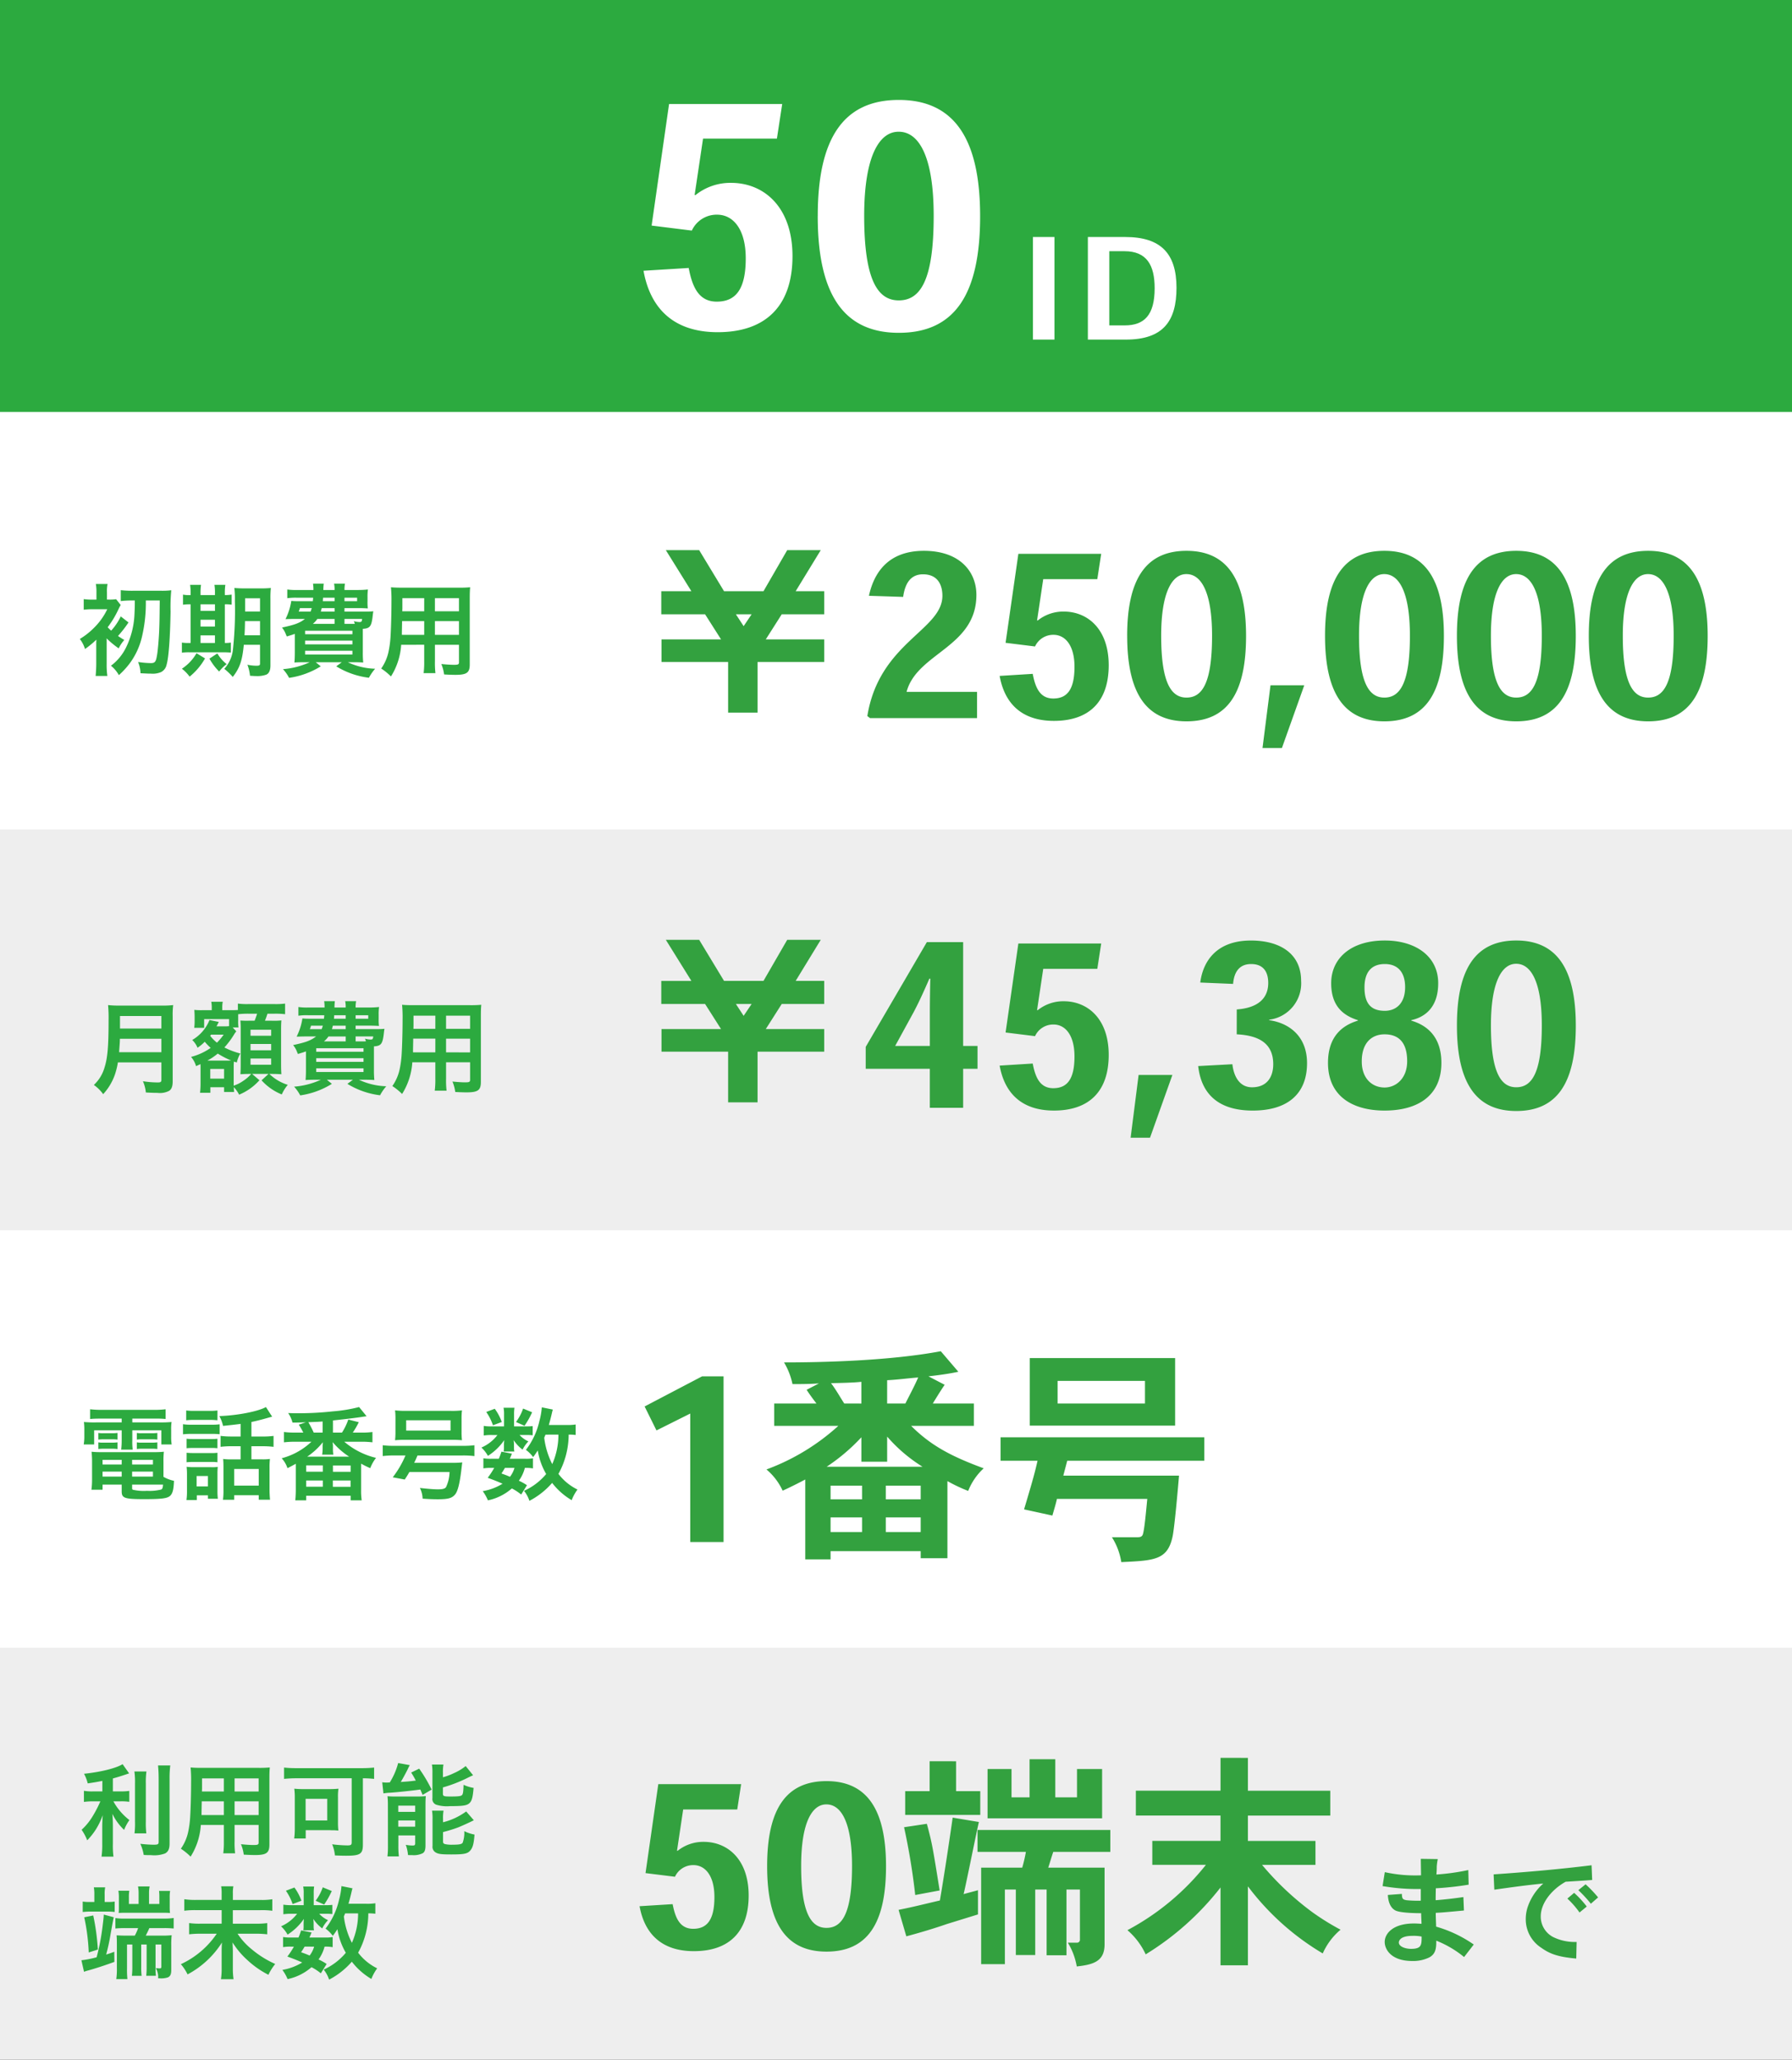 <svg xmlns="http://www.w3.org/2000/svg" width="322" height="370" viewBox="0 0 322 370">
  <rect x="0" y="0" width="322" height="370" fill="#333333" stroke="none"/>
  <g id="グループ_12652" data-name="グループ 12652" transform="translate(-649 -13804)">
    <g id="グループ_12649" data-name="グループ 12649" transform="translate(-185 -49)">
      <rect id="長方形_9251" data-name="長方形 9251" width="322" height="76" transform="translate(834 13853)" fill="#2caa3f"/>
      <rect id="長方形_9252" data-name="長方形 9252" width="322" height="75" transform="translate(834 14001)" fill="#eee"/>
      <rect id="長方形_9253" data-name="長方形 9253" width="322" height="75" transform="translate(834 13927)" fill="#fff"/>
      <rect id="長方形_9254" data-name="長方形 9254" width="322" height="75" transform="translate(834 14148)" fill="#eee"/>
      <rect id="長方形_9255" data-name="長方形 9255" width="322" height="75" transform="translate(834 14074)" fill="#fff"/>
      <path id="パス_10707" data-name="パス 10707" d="M10.224-12.132c0,1.368-.018,1.548-.054,2.286a14.993,14.993,0,0,1-1.548,6.21A9.064,9.064,0,0,1,5.94-.414,5.934,5.934,0,0,1,7.362,1.278,14.72,14.72,0,0,0,9.288-.81a12.885,12.885,0,0,0,2.178-4.626,26.3,26.3,0,0,0,.738-6.7h2.5c-.036,3.2-.036,3.78-.108,5.6-.072,1.458-.234,3.438-.378,4.212-.2,1.224-.378,1.44-1.134,1.44a17.3,17.3,0,0,1-2.268-.2A5.893,5.893,0,0,1,11.25.936c1.134.054,1.368.072,1.89.072A3.74,3.74,0,0,0,14.958.72a1.908,1.908,0,0,0,.972-1.3c.378-1.278.63-4.644.72-9.54a31.011,31.011,0,0,1,.126-3.852,12.628,12.628,0,0,1-1.728.09h-5.2A17.585,17.585,0,0,1,7.7-13.986v1.962a16.98,16.98,0,0,1,2.142-.108Zm-5.076,6.8a16.8,16.8,0,0,0,2.178,1.8A6.5,6.5,0,0,1,8.334-5.04c-.576-.342-.774-.468-1.134-.72A19.525,19.525,0,0,0,9.09-8.19L7.7-9.27A10.657,10.657,0,0,1,5.976-6.714a7.049,7.049,0,0,1-.63-.612,16.958,16.958,0,0,0,1.944-3.24,8.018,8.018,0,0,1,.4-.756l-.828-1.044a7.587,7.587,0,0,1-1.278.072H5.22v-1.314A6.285,6.285,0,0,1,5.328-15.1H3.222a8.068,8.068,0,0,1,.108,1.494v1.314H2.718a10.16,10.16,0,0,1-1.674-.09v1.908a12.871,12.871,0,0,1,1.638-.09H5.274a11.728,11.728,0,0,1-2.3,3.258A13.158,13.158,0,0,1,.342-5.22a5.741,5.741,0,0,1,.936,1.8A16.308,16.308,0,0,0,3.312-5.094a3.21,3.21,0,0,1-.018.468V-.792c0,.828-.054,1.62-.108,2.214H5.292A13.756,13.756,0,0,1,5.166-.792V-5.058ZM32.724-4.176V-.81c0,.324-.126.4-.684.4a8.312,8.312,0,0,1-1.584-.18,7.728,7.728,0,0,1,.468,1.98c.882.054.918.054,1.134.054a4.792,4.792,0,0,0,1.782-.252c.5-.216.756-.774.756-1.656V-12.4a17.06,17.06,0,0,1,.072-1.98,17.345,17.345,0,0,1-1.944.072h-2.61a19.562,19.562,0,0,1-2-.072,18.438,18.438,0,0,1,.09,2.34,64.575,64.575,0,0,1-.36,8.838A6.1,6.1,0,0,1,26.3.144,11.668,11.668,0,0,1,27.828,1.6c1.26-1.62,1.71-2.934,1.98-5.778Zm0-4.248v2.538h-2.79c.054-.81.072-1.476.09-2.538Zm0-1.728H30.042v-2.376h2.682ZM20.25-13.1a5.836,5.836,0,0,1-1.368-.09v1.818a7.73,7.73,0,0,1,1.368-.072V-4.5h-.234a8.051,8.051,0,0,1-1.332-.072v1.818a8.249,8.249,0,0,1,1.386-.072h5.9a14.655,14.655,0,0,1,1.512.054v-1.8a7.011,7.011,0,0,1-1.08.072v-6.948a6.5,6.5,0,0,1,1.224.072v-1.818a8.1,8.1,0,0,1-1.224.09v-.306a8.918,8.918,0,0,1,.09-1.53H24.534a8.543,8.543,0,0,1,.09,1.53v.306H22.032v-.306a9.177,9.177,0,0,1,.09-1.53H20.16a9.177,9.177,0,0,1,.09,1.53Zm1.782,8.6V-5.868h2.592V-4.5Zm0-2.952V-8.676h2.592v1.224Zm0-2.808v-1.188h2.592v1.188Zm-.72,7.6A8.264,8.264,0,0,1,18.684.126,6.733,6.733,0,0,1,20.07,1.548a11.444,11.444,0,0,0,2.772-3.276Zm2.322.972A10.194,10.194,0,0,0,25.38.63,6.775,6.775,0,0,1,26.73-.7a6.8,6.8,0,0,1-1.674-1.926ZM47.9-10.134v-.63h2.43c.648,0,1.188.018,1.764.054a8.4,8.4,0,0,1-.054-1.278v-.72a9.232,9.232,0,0,1,.072-1.4,16.4,16.4,0,0,1-1.764.09H47.9a5.26,5.26,0,0,1,.09-1.134H46.026a4.966,4.966,0,0,1,.09,1.134H44.1a9.305,9.305,0,0,1,.072-1.134H42.246a6.922,6.922,0,0,1,.072,1.134h-2.97a10.632,10.632,0,0,1-1.728-.09v1.566a10.231,10.231,0,0,1,1.728-.09h2.916c0,.2-.018.2-.054.63H39.852c-.72,0-1.152-.018-1.512-.054A11.03,11.03,0,0,1,37.3-8.784c.5-.018,1.116-.036,1.494-.036h2c-.954.738-1.836,1.062-4.122,1.548a4.355,4.355,0,0,1,.72,1.278l.144.324c.7-.216.954-.288,1.44-.468V-2.79c0,.774-.036,1.476-.072,1.8.414-.036,1.134-.054,1.908-.054h.846A14.021,14.021,0,0,1,36.846.2a7.281,7.281,0,0,1,1.1,1.566,14.718,14.718,0,0,0,5.688-2.07l-.9-.738h4.68l-.99.738A14.519,14.519,0,0,0,52.29,1.746,8.81,8.81,0,0,1,53.406.126a12.23,12.23,0,0,1-4.914-1.17h.864c.738,0,1.53.018,1.908.054A18.082,18.082,0,0,1,51.192-2.9v-4.14c1.224-.072,1.512-.414,1.728-1.926.108-.918.108-.918.162-1.224-.414.036-.738.054-1.53.054Zm1.53,2.2H47.9V-8.82h3.168c-.054.486-.126.558-.486.558a4.106,4.106,0,0,1-1.008-.162,2.02,2.02,0,0,1,.18.486Zm-3.312,0H42.21a4.054,4.054,0,0,0,.81-.882h3.1Zm-4.1-2.826c-.09.27-.126.378-.216.63H39.672a4.172,4.172,0,0,0,.216-.63Zm4.1,0v.63H43.65c.072-.27.09-.36.162-.63Zm0-1.872v.63H44.01c.018-.288.036-.378.036-.63Zm1.782,0h2.268v.63H47.9ZM40.824-6.7h8.5v.63h-8.5Zm0,1.782h8.5v.666h-8.5Zm0,1.818h8.5v.666h-8.5Zm21.4-1.08v2.97A14.828,14.828,0,0,1,62.118.918h2.124a15.805,15.805,0,0,1-.09-2.142V-4.176h4.32v3.15c0,.378-.162.45-.9.45C67-.576,66.2-.63,65.3-.72a7.28,7.28,0,0,1,.5,1.872c.54.036,1.458.072,2.016.072,2.052,0,2.592-.378,2.592-1.872V-12.474c0-.972.018-1.422.072-2.034a20.017,20.017,0,0,1-2.07.072H58.32c-.972,0-1.44-.018-2.07-.072a24.316,24.316,0,0,1,.09,2.61c0,2.124-.072,4.68-.162,6.192a18.213,18.213,0,0,1-.36,2.754A8.232,8.232,0,0,1,54.5.09,10.829,10.829,0,0,1,56.25,1.512a12.083,12.083,0,0,0,1.836-5.688Zm0-1.782H58.212c0-.36,0-.486.018-1.332,0-.252.018-.612.018-1.134h3.978Zm1.926,0V-8.424h4.32v2.466Zm-1.926-4.23H58.284l.018-.5v-1.854h3.924Zm1.926,0v-2.358h4.32v2.358Z" transform="translate(848 13973)" fill="#2caa3f"/>
      <path id="パス_10708" data-name="パス 10708" d="M13-4.158v3.114c0,.4-.126.486-.666.486A18.2,18.2,0,0,1,9.684-.774a6.512,6.512,0,0,1,.522,2.016c.918.054,1.512.072,2.088.072a3.568,3.568,0,0,0,2.088-.36c.45-.288.648-.81.648-1.71V-12.42a13.577,13.577,0,0,1,.09-2.034,16.224,16.224,0,0,1-2.088.09H5.526a18.161,18.161,0,0,1-2.106-.09,25.367,25.367,0,0,1,.09,2.718c0,4.68-.18,6.786-.72,8.46A6.815,6.815,0,0,1,.864-.108,6.963,6.963,0,0,1,2.538,1.548,10.093,10.093,0,0,0,4.662-2.016a13.341,13.341,0,0,0,.522-2.142ZM5.4-5.994c.108-1.458.144-1.854.144-2.412H13v2.412Zm.162-4.248v-2.25H13v2.25Zm19.6-.432a5.713,5.713,0,0,1-.828.036H22.9c.162-.288.162-.288.27-.5l.144-.288-1.674-.342a7.249,7.249,0,0,1-3.1,3.582,3.958,3.958,0,0,1,.954,1.4,8.582,8.582,0,0,0,1.3-1.08,9.672,9.672,0,0,0,1.062,1.1,10.794,10.794,0,0,1-3.528,1.62,4.292,4.292,0,0,1,.9,1.656c.378-.162.486-.216.792-.36.018.27.018.414.018.666V-.378a14.415,14.415,0,0,1-.09,1.674H21.8V.306h2.466v.846h1.8c-.018-.234-.036-.5-.054-.864a5.689,5.689,0,0,1,.954,1.35A9.955,9.955,0,0,0,30.618-.954L29.3-2.088h2.952L31-.936A9.915,9.915,0,0,0,34.632,1.6a7.149,7.149,0,0,1,1.08-1.728A8.234,8.234,0,0,1,32.4-2.088h.612c.432,0,.936.018,1.548.054-.036-.648-.054-1.08-.054-1.854V-10.1c0-.684.018-1.1.054-1.6a12.4,12.4,0,0,1-1.764.054H31.608a13.322,13.322,0,0,0,.45-1.26h1.278a13.939,13.939,0,0,1,1.89.09v-1.908a13.363,13.363,0,0,1-1.89.09h-4.7a12.553,12.553,0,0,1-1.89-.09v1.152c-.27.018-.594.036-1.332.036H23.94v-.36a4.763,4.763,0,0,1,.09-1.152H21.96a5.259,5.259,0,0,1,.09,1.134v.378H20.358a11.562,11.562,0,0,1-1.44-.054c.036.45.054.882.054,1.206v.864a8.6,8.6,0,0,1-.072,1.152h1.782v-1.566h4.482Zm.648.234h1.044a8.172,8.172,0,0,1-.054-1.206v-1.17a15.645,15.645,0,0,1,1.836-.09H30.2c-.126.4-.2.63-.45,1.26H28.71a14.305,14.305,0,0,1-1.512-.036c.054.882.054.882.054,1.692v6.3c0,.414-.018,1.224-.054,1.656q.945-.054,1.4-.054h.54a6.637,6.637,0,0,1-1.4,1.224,6.369,6.369,0,0,1-1.746.882V-3.06c0-.684,0-.684.036-1.242l.522.162a5.851,5.851,0,0,1,.63-1.62,13.862,13.862,0,0,1-2.862-1.08,15.259,15.259,0,0,0,1.854-2.52c.09-.126.108-.144.216-.288l.072-.09Zm-1.62,1.3A12.03,12.03,0,0,1,22.986-7.7a7.222,7.222,0,0,1-1.224-1.242.785.785,0,0,0,.162-.2ZM21.258-4.482a11.319,11.319,0,0,0,1.872-1.26A16.441,16.441,0,0,0,25.524-4.5c-.216.018-.324.018-.7.018Zm.522,1.494h2.484v1.746H21.78Zm7.236-7.038h3.708v1.08H29.016Zm0,2.556h3.708v1.134H29.016Zm0,2.61h3.708v1.116H29.016ZM47.9-10.134v-.63h2.43c.648,0,1.188.018,1.764.054a8.4,8.4,0,0,1-.054-1.278v-.72a9.232,9.232,0,0,1,.072-1.4,16.4,16.4,0,0,1-1.764.09H47.9a5.26,5.26,0,0,1,.09-1.134H46.026a4.966,4.966,0,0,1,.09,1.134H44.1a9.305,9.305,0,0,1,.072-1.134H42.246a6.922,6.922,0,0,1,.072,1.134h-2.97a10.632,10.632,0,0,1-1.728-.09v1.566a10.231,10.231,0,0,1,1.728-.09h2.916c0,.2-.018.2-.054.63H39.852c-.72,0-1.152-.018-1.512-.054A11.03,11.03,0,0,1,37.3-8.784c.5-.018,1.116-.036,1.494-.036h2c-.954.738-1.836,1.062-4.122,1.548a4.355,4.355,0,0,1,.72,1.278l.144.324c.7-.216.954-.288,1.44-.468V-2.79c0,.774-.036,1.476-.072,1.8.414-.036,1.134-.054,1.908-.054h.846A14.021,14.021,0,0,1,36.846.2a7.281,7.281,0,0,1,1.1,1.566,14.718,14.718,0,0,0,5.688-2.07l-.9-.738h4.68l-.99.738A14.519,14.519,0,0,0,52.29,1.746,8.81,8.81,0,0,1,53.406.126a12.23,12.23,0,0,1-4.914-1.17h.864c.738,0,1.53.018,1.908.054A18.082,18.082,0,0,1,51.192-2.9v-4.14c1.224-.072,1.512-.414,1.728-1.926.108-.918.108-.918.162-1.224-.414.036-.738.054-1.53.054Zm1.53,2.2H47.9V-8.82h3.168c-.054.486-.126.558-.486.558a4.106,4.106,0,0,1-1.008-.162,2.02,2.02,0,0,1,.18.486Zm-3.312,0H42.21a4.054,4.054,0,0,0,.81-.882h3.1Zm-4.1-2.826c-.09.27-.126.378-.216.63H39.672a4.172,4.172,0,0,0,.216-.63Zm4.1,0v.63H43.65c.072-.27.09-.36.162-.63Zm0-1.872v.63H44.01c.018-.288.036-.378.036-.63Zm1.782,0h2.268v.63H47.9ZM40.824-6.7h8.5v.63h-8.5Zm0,1.782h8.5v.666h-8.5Zm0,1.818h8.5v.666h-8.5Zm21.4-1.08v2.97A14.828,14.828,0,0,1,62.118.918h2.124a15.805,15.805,0,0,1-.09-2.142V-4.176h4.32v3.15c0,.378-.162.45-.9.45C67-.576,66.2-.63,65.3-.72a7.28,7.28,0,0,1,.5,1.872c.54.036,1.458.072,2.016.072,2.052,0,2.592-.378,2.592-1.872V-12.474c0-.972.018-1.422.072-2.034a20.017,20.017,0,0,1-2.07.072H58.32c-.972,0-1.44-.018-2.07-.072a24.316,24.316,0,0,1,.09,2.61c0,2.124-.072,4.68-.162,6.192a18.213,18.213,0,0,1-.36,2.754A8.232,8.232,0,0,1,54.5.09,10.829,10.829,0,0,1,56.25,1.512a12.083,12.083,0,0,0,1.836-5.688Zm0-1.782H58.212c0-.36,0-.486.018-1.332,0-.252.018-.612.018-1.134h3.978Zm1.926,0V-8.424h4.32v2.466Zm-1.926-4.23H58.284l.018-.5v-1.854h3.924Zm1.926,0v-2.358h4.32v2.358Z" transform="translate(850 14048)" fill="#2caa3f"/>
      <path id="パス_10709" data-name="パス 10709" d="M7.866-13.176v.684H3.294a20.121,20.121,0,0,1-2.214-.072,11.527,11.527,0,0,1,.072,1.476v1.134a8.317,8.317,0,0,1-.108,1.422H2.916V-11.07h4.95v1.782A14.516,14.516,0,0,1,7.776-7.6h2.07a10.582,10.582,0,0,1-.072-1.692V-11.07h5.22v2.538h1.854a8.33,8.33,0,0,1-.09-1.422v-1.134a8.634,8.634,0,0,1,.072-1.476,20.735,20.735,0,0,1-2.232.072H9.774v-.684H13.9a18.281,18.281,0,0,1,1.854.072V-14.85a16.714,16.714,0,0,1-2.034.108h-9.5a17.8,17.8,0,0,1-2.034-.108V-13.1c.594-.054,1.1-.072,1.89-.072Zm7.506,7.7a14.849,14.849,0,0,1,.072-1.746,15.54,15.54,0,0,1-1.782.072h-9.5a14.561,14.561,0,0,1-1.71-.072,16.2,16.2,0,0,1,.09,1.728v3.312A13.738,13.738,0,0,1,2.43-.4h2v-.918H7.866V-.09c0,1.206.522,1.386,4.05,1.386,3.078,0,4.1-.126,4.626-.576.468-.4.666-1.152.72-2.718a6.322,6.322,0,0,1-1.89-.72ZM9.738-1.314H15.3c-.054.612-.126.774-.342.882A8.516,8.516,0,0,1,12.4-.2,8.592,8.592,0,0,1,9.864-.4c-.09-.036-.126-.126-.126-.27ZM7.866-5.76v.828H4.428V-5.76Zm1.872,0h3.744v.828H9.738ZM7.866-3.654v.9H4.428v-.9Zm1.872,0h3.744v.9H9.738ZM3.672-9.4a6.547,6.547,0,0,1,.936-.054H6.192A6.273,6.273,0,0,1,7.11-9.4V-10.6a6.106,6.106,0,0,1-.918.054H4.608a4.3,4.3,0,0,1-.936-.054Zm0,1.692a6.547,6.547,0,0,1,.936-.054H6.192A5.785,5.785,0,0,1,7.11-7.7V-8.91a5.943,5.943,0,0,1-.918.054H4.608a4.3,4.3,0,0,1-.936-.054ZM10.584-9.4a6.375,6.375,0,0,1,.936-.054h1.836a6.446,6.446,0,0,1,.918.054V-10.6a6.106,6.106,0,0,1-.918.054H11.52a4.214,4.214,0,0,1-.936-.054Zm0,1.692a6.547,6.547,0,0,1,.936-.054h1.836a5.943,5.943,0,0,1,.918.054V-8.91a5.943,5.943,0,0,1-.918.054H11.52a4.214,4.214,0,0,1-.936-.054Zm18.648-2.25H27.684a15.628,15.628,0,0,1-2.052-.108V-8.1a15.516,15.516,0,0,1,2.034-.108h1.566V-5.85H27.414A9.626,9.626,0,0,1,26.1-5.922c.036.486.054.81.054,1.44v4.05a12.184,12.184,0,0,1-.09,1.836H28.08V.594h4.41V1.4h2.034a17.938,17.938,0,0,1-.09-1.89v-3.87a12.158,12.158,0,0,1,.072-1.566,9.04,9.04,0,0,1-1.35.072h-1.98V-8.208h1.962a15.8,15.8,0,0,1,2.016.108v-1.962a15.14,15.14,0,0,1-2.034.108H31.176v-2.61c.864-.18,1.8-.414,2.862-.72.63-.18.63-.18.864-.234l-1.116-1.728c-1.422.792-5.13,1.512-8.37,1.62a6.844,6.844,0,0,1,.666,1.764c1.89-.2,2.07-.216,3.15-.36ZM28.08-4.122h4.41v2.988H28.08ZM19.458-12.87a11.649,11.649,0,0,1,1.494-.072H23.58a11.472,11.472,0,0,1,1.494.072v-1.764a11.124,11.124,0,0,1-1.494.072H20.952a11.124,11.124,0,0,1-1.494-.072Zm-.576,2.52a10.878,10.878,0,0,1,1.458-.072H24.1a11.556,11.556,0,0,1,1.368.054V-12.15a9.742,9.742,0,0,1-1.458.072H20.34a8.146,8.146,0,0,1-1.458-.09Zm.648,2.5A10.335,10.335,0,0,1,20.718-7.9h3.2a7.49,7.49,0,0,1,1.152.054v-1.71a9.243,9.243,0,0,1-1.152.054h-3.2a10.335,10.335,0,0,1-1.188-.054Zm0,2.52a9.99,9.99,0,0,1,1.17-.054h3.186a7.506,7.506,0,0,1,1.188.054v-1.71a6.69,6.69,0,0,1-1.152.054h-3.2a10.335,10.335,0,0,1-1.188-.054ZM21.366.612h2v.612h1.782a10.183,10.183,0,0,1-.072-1.4V-3.2a11.383,11.383,0,0,1,.054-1.3,6.39,6.39,0,0,1-1.206.054H20.9a10.472,10.472,0,0,1-1.368-.072A11.733,11.733,0,0,1,19.6-3.1V-.234a12,12,0,0,1-.09,1.692h1.854ZM21.33-2.862h2.034V-.99H21.33Zm28.062-7.794a15.92,15.92,0,0,0,1.08-1.872L48.582-13a10.793,10.793,0,0,1-1.134,2.34h-1.62v-2.178c2.952-.324,4.05-.468,5.04-.612.252-.036.414-.072.468-.072.36-.054.36-.054.54-.072l-1.35-1.656a26.711,26.711,0,0,1-4.7.774,56.154,56.154,0,0,1-6.318.342c-.522,0-.9,0-1.728-.036a5.182,5.182,0,0,1,.774,1.71c1.116,0,1.3-.018,2.412-.054l-1.278.432a12.982,12.982,0,0,1,.81,1.422H39.006a13.908,13.908,0,0,1-1.98-.108V-8.91a15.583,15.583,0,0,1,1.98-.108h2.952a12.358,12.358,0,0,1-5.346,2.97,4.848,4.848,0,0,1,1.044,1.782c.774-.4,1.008-.522,1.494-.792v4.68c0,.666-.036,1.35-.09,1.89h1.962V.684h7.992v.828h1.98a11.372,11.372,0,0,1-.108-1.89v-4.7c.594.324.882.468,1.638.81A7.4,7.4,0,0,1,53.568-6.12a13.618,13.618,0,0,1-5.706-2.9h3.1a15.681,15.681,0,0,1,1.962.108v-1.854a13.118,13.118,0,0,1-1.962.108Zm-5.418,0h-1.6a18.15,18.15,0,0,0-.972-1.872c1.836-.072,1.836-.072,2.574-.126ZM41.2-6.336A12.557,12.557,0,0,0,44.01-8.928c-.018.306-.036.522-.036.63v.468a6.523,6.523,0,0,1-.09,1.134H45.9a5.865,5.865,0,0,1-.072-1.152v-.486a1.52,1.52,0,0,0-.036-.342,2.445,2.445,0,0,0-.018-.27,13.2,13.2,0,0,0,2.97,2.61Zm-.18,1.566H44.01v1.134H41.022Zm0,2.718H44.01V-.936H41.022Zm4.806-2.7h3.186v1.134H45.828Zm-.018,2.7H49V-.918H45.81Zm13.05-4.5a17.537,17.537,0,0,1-2.286,3.924l2.16.4c.432-.666.576-.9.828-1.35H66.78a6.611,6.611,0,0,1-.648,2.736c-.216.27-.612.378-1.494.378-.648,0-1.962-.108-3.186-.252a4.669,4.669,0,0,1,.486,1.926c1.1.072,1.782.108,2.718.108,1.89,0,2.574-.2,3.132-.882.486-.594.828-2,1.134-4.59.09-.774.126-1.044.144-1.152a15.362,15.362,0,0,1-1.854.072H60.426c.234-.468.324-.684.594-1.314h8.1a16.279,16.279,0,0,1,2.124.108V-8.388a16.09,16.09,0,0,1-2.124.108H56.88a15.6,15.6,0,0,1-2.106-.108v1.944a16.24,16.24,0,0,1,2.088-.108Zm-1.8-4.266a13.027,13.027,0,0,1-.072,1.53,16.759,16.759,0,0,1,1.854-.072h8.316a16.348,16.348,0,0,1,1.854.072,12.45,12.45,0,0,1-.072-1.53v-2.34a11.83,11.83,0,0,1,.072-1.494,14.166,14.166,0,0,1-2.052.09H59.022a17.053,17.053,0,0,1-2.034-.09,12.586,12.586,0,0,1,.072,1.494Zm9.9-2.052v1.854H58.986V-12.87Zm22.482.756a9.748,9.748,0,0,1-1.692.09H84.618c.2-.7.36-1.314.468-1.782.144-.612.18-.774.252-.99l-1.98-.4a13.047,13.047,0,0,1-.432,2.448A13.214,13.214,0,0,1,80.5-7.56a6.317,6.317,0,0,1,1.3,1.3c.378-.5.5-.684.828-1.188a12.286,12.286,0,0,0,1.512,4.23,11.174,11.174,0,0,1-2.556,2.25A11,11,0,0,1,80.154-.2a5.566,5.566,0,0,1,.972,1.8A13.963,13.963,0,0,0,85.212-1.62a12.326,12.326,0,0,0,3.51,3.1A8.254,8.254,0,0,1,89.766-.432a9.569,9.569,0,0,1-3.42-2.808A14.712,14.712,0,0,0,88.182-10.3a9.2,9.2,0,0,1,1.26.072Zm-3.1,1.818A13.035,13.035,0,0,1,85.23-5a14.157,14.157,0,0,1-1.44-4.734c.09-.234.09-.234.234-.558Zm-5.652,9.09a9.315,9.315,0,0,0-1.458-.81,6.684,6.684,0,0,0,1.08-2.3,7.111,7.111,0,0,1,1.458.09V-6.048a6.365,6.365,0,0,1-1.332.09H77.6c.144-.342.216-.468.378-.918L76.1-7.236a13.026,13.026,0,0,1-.468,1.278h-1.35a7.481,7.481,0,0,1-1.422-.09V-4.23a7.714,7.714,0,0,1,1.422-.09h.522a15.053,15.053,0,0,1-1.17,1.782c1.278.468,1.764.666,2.664,1.062A9.843,9.843,0,0,1,72.738-.144a7.862,7.862,0,0,1,.936,1.656,9.441,9.441,0,0,0,4.3-2.142A9.591,9.591,0,0,1,79.65.468ZM78.444-4.32a4.643,4.643,0,0,1-.81,1.6c-.54-.234-.774-.324-1.53-.594.324-.486.378-.576.63-1.008Zm-.072-7.452v-2.16a7.072,7.072,0,0,1,.072-1.188H76.482a5.753,5.753,0,0,1,.09,1.224v2.124H74.43a8.566,8.566,0,0,1-1.512-.09v1.728a8.466,8.466,0,0,1,1.494-.09h.972a7.194,7.194,0,0,1-2.88,2.25,6.122,6.122,0,0,1,1.17,1.494,10.224,10.224,0,0,0,2.934-2.826c-.036.324-.054.612-.054.774v.684a3.314,3.314,0,0,1-.054.594h1.926a2.7,2.7,0,0,1-.072-.666v-.648c0-.144-.018-.36-.054-.738A6.522,6.522,0,0,0,79.9-7.6a5.789,5.789,0,0,1,1.044-1.476,4.871,4.871,0,0,1-1.584-1.152h1.206a8.666,8.666,0,0,1,1.152.054v-1.656a8.3,8.3,0,0,1-1.152.054Zm-5-2.592a9.335,9.335,0,0,1,1.206,2.394l1.584-.594A8.978,8.978,0,0,0,74.9-14.94Zm6.624-.612a8.9,8.9,0,0,1-1.278,2.412l1.53.684a15.5,15.5,0,0,0,1.368-2.43Z" transform="translate(848 14121)" fill="#2caa3f"/>
      <path id="パス_10710" data-name="パス 10710" d="M4.392-10.206H2.772a8.418,8.418,0,0,1-1.692-.108v2a10.768,10.768,0,0,1,1.656-.108h1.3a21.82,21.82,0,0,1-1.4,2.7A10.933,10.933,0,0,1,.666-3.312a9.516,9.516,0,0,1,1.008,1.89A12.189,12.189,0,0,0,3.24-3.4,13.427,13.427,0,0,0,4.464-5.94c-.054.612-.09,1.44-.09,2.16V-.774a15.737,15.737,0,0,1-.126,2.286H6.39A14.968,14.968,0,0,1,6.282-.774V-3.906c0-.918-.036-1.656-.09-2.268A9.947,9.947,0,0,0,8.3-3.294a8.294,8.294,0,0,1,.954-1.764,10.664,10.664,0,0,1-2.88-3.366H7.686a9.411,9.411,0,0,1,1.548.09V-10.3a8.817,8.817,0,0,1-1.512.09H6.282v-2.322C7.074-12.744,7.9-13,9.2-13.446L8.028-15.1c-1.116.72-3.96,1.422-6.93,1.728a7.2,7.2,0,0,1,.666,1.728c1.08-.162,1.458-.216,2.628-.45Zm5.76-3.582a14.1,14.1,0,0,1,.108,2.178v6.84a13.808,13.808,0,0,1-.09,2.106h2.124a15,15,0,0,1-.09-2.142v-6.8a13.686,13.686,0,0,1,.108-2.178Zm4.248-1.08c.072.792.108,1.548.108,2.448V-1.17c0,.468-.126.54-.918.54a22.42,22.42,0,0,1-2.376-.162,8,8,0,0,1,.612,2c.612.036.882.036,1.332.036a5.5,5.5,0,0,0,2.5-.306c.576-.306.81-.828.81-1.782V-12.42a18.824,18.824,0,0,1,.126-2.448ZM26.226-4.176v2.97A14.829,14.829,0,0,1,26.118.918h2.124a15.806,15.806,0,0,1-.09-2.142V-4.176h4.32v3.15c0,.378-.162.45-.9.45C31-.576,30.2-.63,29.3-.72a7.28,7.28,0,0,1,.5,1.872c.54.036,1.458.072,2.016.072,2.052,0,2.592-.378,2.592-1.872V-12.474c0-.972.018-1.422.072-2.034a20.017,20.017,0,0,1-2.07.072H22.32c-.972,0-1.44-.018-2.07-.072a24.315,24.315,0,0,1,.09,2.61c0,2.124-.072,4.68-.162,6.192a18.213,18.213,0,0,1-.36,2.754A8.232,8.232,0,0,1,18.5.09,10.829,10.829,0,0,1,20.25,1.512a12.083,12.083,0,0,0,1.836-5.688Zm0-1.782H22.212c0-.36,0-.486.018-1.332,0-.252.018-.612.018-1.134h3.978Zm1.926,0V-8.424h4.32v2.466Zm-1.926-4.23H22.284l.018-.5v-1.854h3.924Zm1.926,0v-2.358h4.32v2.358Zm21.042-2.376v11.5c0,.468-.144.558-.81.558a23.776,23.776,0,0,1-2.7-.2,6.936,6.936,0,0,1,.5,2c.792.036,1.458.054,1.98.054,2.556,0,3.042-.306,3.042-2V-12.564a20,20,0,0,1,2.016.108V-14.49a20.478,20.478,0,0,1-2.214.108H39.222a19.1,19.1,0,0,1-2.178-.108v2.034a21.718,21.718,0,0,1,2.214-.108Zm-2.466,3.4a8.792,8.792,0,0,1,.09-1.53,15.716,15.716,0,0,1-1.728.072H40.554a14.279,14.279,0,0,1-1.674-.072,11.025,11.025,0,0,1,.09,1.656v5.67a12.662,12.662,0,0,1-.108,1.62h2.07V-3.24h4.23c.072,0,.234,0,.468.018H46.1c.324.018.4.018.7.054a12.156,12.156,0,0,1-.072-1.458Zm-5.814.288H44.8v3.888H40.914ZM54.9-9.846a8.289,8.289,0,0,1,1.17-.126c1.242-.072,4.3-.4,5.454-.576.126.288.216.5.414.972l1.62-.954a26.967,26.967,0,0,0-2.232-3.762l-1.44.7c.4.648.5.81.828,1.44-1.116.144-1.548.18-2.7.252.414-.684,1.062-1.89,1.278-2.358a5.76,5.76,0,0,1,.342-.666L57.546-15.3a12.534,12.534,0,0,1-1.512,3.492h-.27a1.228,1.228,0,0,1-.216.018,7.919,7.919,0,0,1-.864-.054Zm10.692-3.726a7.672,7.672,0,0,1,.09-1.458h-2.07a9.021,9.021,0,0,1,.09,1.548V-9a1.078,1.078,0,0,0,.7,1.188,6.422,6.422,0,0,0,2.466.252c2.358,0,3.042-.108,3.51-.558.414-.414.576-1.026.72-2.718a6.71,6.71,0,0,1-1.8-.558c-.036,1.332-.108,1.692-.306,1.872-.234.18-.648.234-2.106.234-1.134,0-1.3-.072-1.3-.5v-1.134A25.218,25.218,0,0,0,69.75-12.51c.882-.432.882-.432,1.26-.594L69.678-14.76A9.039,9.039,0,0,1,67.59-13.5a11.468,11.468,0,0,1-2,.756Zm.018,8.316A7.413,7.413,0,0,1,65.7-6.75H63.63a8.834,8.834,0,0,1,.09,1.6V-.414a1.168,1.168,0,0,0,.558,1.17c.468.288,1.044.36,2.808.36,2.268,0,2.9-.126,3.384-.666.468-.522.666-1.206.792-2.9a7.34,7.34,0,0,1-1.836-.612,5.331,5.331,0,0,1-.288,2.07c-.162.27-.612.36-1.8.36A5.412,5.412,0,0,1,66.06-.72c-.342-.072-.45-.18-.45-.486V-2.9a25.946,25.946,0,0,0,2.682-.828c.558-.216,2.322-1.008,2.844-1.3L69.768-6.606A11.89,11.89,0,0,1,65.61-4.662Zm-9.9,4.77a15.112,15.112,0,0,1-.09,1.962h2.052a15.716,15.716,0,0,1-.09-2V-2.3h3.024V-.81c-.036.27-.108.324-.486.324a6.356,6.356,0,0,1-1.206-.126,7.331,7.331,0,0,1,.4,1.836c.324.018.594.018.756.018A3.651,3.651,0,0,0,61.956.9c.36-.216.5-.63.5-1.4V-7.668c0-.9.018-1.188.054-1.692a13.1,13.1,0,0,1-1.62.072h-3.96a12.775,12.775,0,0,1-1.3-.054,15.815,15.815,0,0,1,.072,1.656ZM57.564-7.65h3.042v1.116H57.564Zm0,2.664h3.042V-3.87H57.564ZM1.1,22.2a5.586,5.586,0,0,1,.72-.234c1.242-.342,3.132-.954,4.734-1.548L6.534,18.6c-.72.27-.99.36-1.458.5a35.457,35.457,0,0,0,.774-3.546c.342-1.944.54-2.988.594-3.15l-1.8-.486c-.018.54-.054.81-.216,2.142a40.577,40.577,0,0,1-1.062,5.526,17.683,17.683,0,0,1-2.736.54ZM2.952,9.652h-.9A6.547,6.547,0,0,1,.864,9.58v1.872c.432-.036.864-.072,1.314-.072H5.364a11.011,11.011,0,0,1,1.242.072V9.58a6.748,6.748,0,0,1-1.224.072H4.806V8.3A5.6,5.6,0,0,1,4.9,7.024H2.862a6.994,6.994,0,0,1,.09,1.3Zm7.956.36H9.162V8.788a6.61,6.61,0,0,1,.072-1.152H7.272a7.083,7.083,0,0,1,.09,1.242v1.71a10.292,10.292,0,0,1-.036,1.044c.468-.036.7-.036,1.3-.036h6.642c.522,0,.7,0,1.278.036a8.537,8.537,0,0,1-.054-1.134V8.878a6.775,6.775,0,0,1,.072-1.206H14.58a8.67,8.67,0,0,1,.054,1.1v1.242H12.78V8.14a6.141,6.141,0,0,1,.108-1.278H10.8a6.385,6.385,0,0,1,.108,1.278Zm-.09,4.338a9.142,9.142,0,0,1-.594,1.35H8.64c-.72,0-1.062-.018-1.692-.054.036.432.054.81.054,1.62V21.5a12.255,12.255,0,0,1-.108,2.016h2a15.952,15.952,0,0,1-.072-1.944V17.3h.954v3.96A14.14,14.14,0,0,1,9.7,22.918h1.746a12.516,12.516,0,0,1-.072-1.638V17.3h.972v3.96a14.14,14.14,0,0,1-.072,1.656h1.746a13.055,13.055,0,0,1-.072-1.638V17.3h1.044v3.96c0,.252-.054.324-.324.324-.144,0-.54-.036-.684-.054a3.119,3.119,0,0,1,.432,1.836h.216a3.792,3.792,0,0,0,1.53-.162c.432-.2.612-.558.612-1.314V17.356a15.3,15.3,0,0,1,.072-1.728,14.958,14.958,0,0,1-1.71.072H12.186c.27-.522.45-.882.648-1.35H15.39a16.042,16.042,0,0,1,1.818.072v-1.89a11.262,11.262,0,0,1-1.836.108H8.586a11.453,11.453,0,0,1-1.854-.09v1.872a17.027,17.027,0,0,1,1.836-.072ZM1.134,12.406a35.776,35.776,0,0,1,.81,6.318L3.582,18.2a40.387,40.387,0,0,0-.828-6.12ZM27.846,9.292V8.14a6.191,6.191,0,0,1,.09-1.3h-2.2a6.649,6.649,0,0,1,.09,1.278v1.17H21.258a13.048,13.048,0,0,1-2.142-.126v2.07a14.256,14.256,0,0,1,2.16-.108H25.83v2.43H22.122a13.721,13.721,0,0,1-2.142-.108v2.016a18.879,18.879,0,0,1,2.142-.108h2.826A15.771,15.771,0,0,1,18.5,20.83a8.756,8.756,0,0,1,1.206,1.836,16.445,16.445,0,0,0,6.174-5.724c-.054.846-.054,1.1-.054,1.674V21.6A11.891,11.891,0,0,1,25.7,23.53h2.268a12.658,12.658,0,0,1-.126-1.926V18.6c0-.36-.018-.648-.054-1.674a14.757,14.757,0,0,0,2.7,3.2,16.429,16.429,0,0,0,3.744,2.61,9.626,9.626,0,0,1,1.224-1.944,17.656,17.656,0,0,1-4.212-2.628,12.322,12.322,0,0,1-2.556-2.808h3.15a18.026,18.026,0,0,1,2.178.108V13.45a14.026,14.026,0,0,1-2.178.108h-4v-2.43h4.932a13.433,13.433,0,0,1,2.16.108V9.166a11.5,11.5,0,0,1-2.178.126Zm25.6.594a9.748,9.748,0,0,1-1.692.09H48.618c.2-.7.36-1.314.468-1.782.144-.612.18-.774.252-.99l-1.98-.4a13.047,13.047,0,0,1-.432,2.448A13.214,13.214,0,0,1,44.5,14.44a6.317,6.317,0,0,1,1.3,1.3c.378-.5.5-.684.828-1.188a12.286,12.286,0,0,0,1.512,4.23,11.174,11.174,0,0,1-2.556,2.25,11,11,0,0,1-1.422.774,5.566,5.566,0,0,1,.972,1.8,13.963,13.963,0,0,0,4.086-3.222,12.326,12.326,0,0,0,3.51,3.1,8.254,8.254,0,0,1,1.044-1.908,9.569,9.569,0,0,1-3.42-2.808A14.712,14.712,0,0,0,52.182,11.7a9.2,9.2,0,0,1,1.26.072Zm-3.1,1.818A13.035,13.035,0,0,1,49.23,17a14.157,14.157,0,0,1-1.44-4.734c.09-.234.09-.234.234-.558Zm-5.652,9.09a9.315,9.315,0,0,0-1.458-.81,6.684,6.684,0,0,0,1.08-2.3,7.111,7.111,0,0,1,1.458.09V15.952a6.365,6.365,0,0,1-1.332.09H41.6c.144-.342.216-.468.378-.918l-1.872-.36a13.025,13.025,0,0,1-.468,1.278h-1.35a7.481,7.481,0,0,1-1.422-.09V17.77a7.714,7.714,0,0,1,1.422-.09h.522a15.052,15.052,0,0,1-1.17,1.782c1.278.468,1.764.666,2.664,1.062a9.843,9.843,0,0,1-3.564,1.332,7.862,7.862,0,0,1,.936,1.656,9.441,9.441,0,0,0,4.3-2.142,9.591,9.591,0,0,1,1.674,1.1Zm-2.25-3.114a4.643,4.643,0,0,1-.81,1.6c-.54-.234-.774-.324-1.53-.594.324-.486.378-.576.63-1.008Zm-.072-7.452V8.068a7.072,7.072,0,0,1,.072-1.188H40.482a5.752,5.752,0,0,1,.09,1.224v2.124H38.43a8.566,8.566,0,0,1-1.512-.09v1.728a8.466,8.466,0,0,1,1.494-.09h.972a7.194,7.194,0,0,1-2.88,2.25,6.122,6.122,0,0,1,1.17,1.494,10.224,10.224,0,0,0,2.934-2.826c-.036.324-.054.612-.054.774v.684a3.314,3.314,0,0,1-.054.594h1.926a2.7,2.7,0,0,1-.072-.666v-.648c0-.144-.018-.36-.054-.738a6.522,6.522,0,0,0,1.6,1.71,5.789,5.789,0,0,1,1.044-1.476,4.871,4.871,0,0,1-1.584-1.152h1.206a8.666,8.666,0,0,1,1.152.054V10.174a8.3,8.3,0,0,1-1.152.054Zm-5-2.592a9.335,9.335,0,0,1,1.206,2.394l1.584-.594A8.978,8.978,0,0,0,38.9,7.06Zm6.624-.612a8.9,8.9,0,0,1-1.278,2.412l1.53.684a15.5,15.5,0,0,0,1.368-2.43Z" transform="translate(848 14185)" fill="#2caa3f"/>
      <path id="パス_10842" data-name="パス 10842" d="M22.058-18.655l-1.435,2.132-1.394-2.132ZM6.642-30.176l4.592,7.38H5.822v4.141h7.872l2.87,4.51H5.863v4.059H17.835v9.1h5.289v-9.1H35.1v-4.059H24.6l2.87-4.51H35.1V-22.8H29.971l4.51-7.38H28.454L24.19-22.8H17.1l-4.469-7.38ZM62.566-4.715H49.9c1.845-7.011,12.546-7.995,12.546-17.425,0-4.182-2.993-7.913-9.43-7.913-6.6,0-9.02,4.141-9.881,8.077l6.15.2c.328-2.378,1.312-4.059,3.567-4.059,2.788,0,3.485,2.091,3.485,3.854,0,6.191-11.357,8.4-13.489,21.607L43.337,0H62.566Zm5.125-8.815,5.289.656A3.593,3.593,0,0,1,76.3-14.965c2.132,0,3.772,1.927,3.772,5.74,0,4.018-1.271,5.7-3.813,5.7-2.3,0-3.2-1.8-3.69-4.428l-5.945.369c.861,4.8,3.813,8.077,9.758,8.077,6.273,0,9.84-3.4,9.84-10,0-6.478-3.772-9.635-8.077-9.635a7.325,7.325,0,0,0-4.674,1.6h-.123l1.107-7.421h9.717l.7-4.551H69.987Zm21.853-1.23C89.544-3.936,93.357.574,100.2.574c7.38,0,10.7-5.084,10.7-15.334,0-10.168-3.4-15.293-10.7-15.293-7.216,0-10.66,4.961-10.66,15.252ZM100.2-25.871c2.624,0,4.592,3.2,4.592,11.07,0,8.4-1.722,11.111-4.592,11.111-2.706,0-4.551-2.542-4.551-11.111,0-7.995,2.05-11.07,4.51-11.07ZM113.857,5.371h3.485L121.36-5.9h-6.068ZM125.091-14.76c0,10.824,3.813,15.334,10.66,15.334,7.38,0,10.7-5.084,10.7-15.334,0-10.168-3.4-15.293-10.7-15.293-7.216,0-10.66,4.961-10.66,15.252Zm10.66-11.111c2.624,0,4.592,3.2,4.592,11.07,0,8.4-1.722,11.111-4.592,11.111-2.706,0-4.551-2.542-4.551-11.111,0-7.995,2.05-11.07,4.51-11.07ZM148.789-14.76c0,10.824,3.813,15.334,10.66,15.334,7.38,0,10.7-5.084,10.7-15.334,0-10.168-3.4-15.293-10.7-15.293-7.216,0-10.66,4.961-10.66,15.252Zm10.66-11.111c2.624,0,4.592,3.2,4.592,11.07,0,8.4-1.722,11.111-4.592,11.111-2.706,0-4.551-2.542-4.551-11.111,0-7.995,2.05-11.07,4.51-11.07ZM172.487-14.76c0,10.824,3.813,15.334,10.66,15.334,7.38,0,10.7-5.084,10.7-15.334,0-10.168-3.4-15.293-10.7-15.293-7.216,0-10.66,4.961-10.66,15.252Zm10.66-11.111c2.624,0,4.592,3.2,4.592,11.07,0,8.4-1.722,11.111-4.592,11.111-2.706,0-4.551-2.542-4.551-11.111,0-7.995,2.05-11.07,4.51-11.07Z" transform="translate(947 13982)" fill="#33a13f"/>
      <path id="パス_10841" data-name="パス 10841" d="M22.058-18.655l-1.435,2.132-1.394-2.132ZM6.642-30.176l4.592,7.38H5.822v4.141h7.872l2.87,4.51H5.863v4.059H17.835v9.1h5.289v-9.1H35.1v-4.059H24.6l2.87-4.51H35.1V-22.8H29.971l4.51-7.38H28.454L24.19-22.8H17.1l-4.469-7.38ZM42.558-10.947v3.936H54.079V0h5.986V-7.011h2.583v-4.1H60.065V-29.766H53.546Zm5.289-.164,3.321-6.068C52.234-19.188,53.1-21.156,54-23.206h.164c-.041,1.886-.082,4.1-.082,6.15v5.945ZM67.691-13.53l5.289.656A3.593,3.593,0,0,1,76.3-14.965c2.132,0,3.772,1.927,3.772,5.74,0,4.018-1.271,5.7-3.813,5.7-2.3,0-3.2-1.8-3.69-4.428l-5.945.369c.861,4.8,3.813,8.077,9.758,8.077,6.273,0,9.84-3.4,9.84-10,0-6.478-3.772-9.635-8.077-9.635a7.325,7.325,0,0,0-4.674,1.6h-.123l1.107-7.421h9.717l.7-4.551H69.987Zm22.468,18.9h3.485L97.662-5.9H91.594ZM109.224-13.2c4.182.2,6.56,1.763,6.56,5.371,0,2.214-1.066,4.141-3.813,4.141-2.255,0-3.28-1.968-3.526-4.141L102.3-7.5c.451,4.059,2.706,7.995,9.8,7.995,6.314,0,9.758-3.034,9.758-8.528,0-4.838-3.239-7.216-6.806-7.708v-.082a6.587,6.587,0,0,0,5.74-7.011c0-4.715-3.608-7.216-9.02-7.216-6.191,0-8.61,3.731-9.1,7.544l5.9.246c.164-2.009,1.025-3.567,3.239-3.567,2.255,0,3.075,1.476,3.075,3.4,0,2.624-1.681,4.469-5.658,4.756Zm21.771-2.46c-2.706.82-5.371,2.747-5.371,7.585,0,6.027,4.469,8.569,10.168,8.569C141.819.492,146-2.214,146-8.077c0-4.838-2.747-6.806-5.412-7.585v-.082c2.378-.533,4.838-2.214,4.838-6.642,0-4.838-4.059-7.667-9.594-7.667-6.191,0-9.635,3.28-9.635,7.667,0,3.895,1.927,5.74,4.8,6.642Zm1.189-5.986c0-2.747,1.271-4.182,3.649-4.182s3.649,1.517,3.649,4.141c0,3.075-1.763,4.264-3.649,4.264-2.624,0-3.649-1.476-3.649-4.182Zm-.492,13.284c0-3.239,1.722-4.838,4.1-4.838,2.624,0,4.059,1.558,4.059,4.838,0,3.075-2.009,4.715-4.059,4.715-2.214,0-4.1-1.6-4.1-4.674Zm17.1-6.4c0,10.824,3.813,15.334,10.66,15.334,7.38,0,10.7-5.084,10.7-15.334,0-10.168-3.4-15.293-10.7-15.293-7.216,0-10.66,4.961-10.66,15.252Zm10.66-11.111c2.624,0,4.592,3.2,4.592,11.07,0,8.4-1.722,11.111-4.592,11.111-2.706,0-4.551-2.542-4.551-11.111,0-7.995,2.05-11.07,4.51-11.07Z" transform="translate(947 14052)" fill="#33a13f"/>
      <path id="パス_10840" data-name="パス 10840" d="M2.829-24.354l2.132,4.305,6.068-3.034V0h5.986V-29.766H13.161Zm51.783-.533c.7-1.148,1.353-2.214,2.132-3.362l-2.911-1.517c1.763-.2,3.649-.451,5.371-.82l-3.157-3.69c-9.184,1.722-21.2,2.009-28.167,2.009A12.533,12.533,0,0,1,29.4-28.372c1.517,0,3.116,0,4.756-.123l-2.214,1.148c.574.9,1.23,1.763,1.763,2.46H26.117v4.018H37.638a39.512,39.512,0,0,1-12.915,7.831,11.012,11.012,0,0,1,2.911,3.813c1.353-.615,2.829-1.353,4.059-2.009V3.116h4.551V1.64H52.439V2.911h4.8V-10.947a28.3,28.3,0,0,0,3.731,1.763,11.041,11.041,0,0,1,2.788-4.059c-5.781-2.132-9.471-4.059-13.038-7.626H61.992v-4.018ZM41.9-10.127v2.46H36.244v-2.46Zm10.537,0v2.46H46.166v-2.46Zm0,5.7V-1.8H46.166V-4.428Zm-10.537,0V-1.8H36.244V-4.428Zm4.51-14.514a27.717,27.717,0,0,0,6.355,5.412H35.547a34.389,34.389,0,0,0,6.232-5.289v4.387h4.633Zm0-10.127c1.763-.082,3.936-.369,5.576-.492-.656,1.517-1.517,3.116-2.3,4.674h-3.28ZM38.7-24.887c-.7-1.066-1.517-2.542-2.378-3.649,1.681-.041,4.018-.082,5.453-.246v3.9Zm54.038-4.059v4.059h-15.7v-4.059Zm-20.705-4.1V-20.91H98.154V-33.046ZM66.789-18.819V-14.6h6.642c-.451,1.968-.656,2.829-2.419,8.733L76.1-4.756c.287-1.025.615-2.05.82-2.993H93.152c-.205,2.05-.533,5.945-.861,6.519-.205.328-.492.369-1.025.369H86.8a11.681,11.681,0,0,1,1.681,4.469c5.986-.287,8.323-.369,9.225-4.633.328-1.558.943-8.364,1.148-10.906H78.064c.246-.943.492-1.845.7-2.665H103.4v-4.223Z" transform="translate(947 14130)" fill="#33a13f"/>
      <g id="グループ_12600" data-name="グループ 12600" transform="translate(486 260)">
        <path id="パス_10838" data-name="パス 10838" d="M2.993-13.53l5.289.656A3.593,3.593,0,0,1,11.6-14.965c2.132,0,3.772,1.927,3.772,5.74,0,4.018-1.271,5.7-3.813,5.7-2.3,0-3.2-1.8-3.69-4.428l-5.945.369C2.788-2.788,5.74.492,11.685.492c6.273,0,9.84-3.4,9.84-10,0-6.478-3.772-9.635-8.077-9.635a7.325,7.325,0,0,0-4.674,1.6H8.651l1.107-7.421h9.717l.7-4.551H5.289Zm21.853-1.23C24.846-3.936,28.659.574,35.506.574c7.38,0,10.7-5.084,10.7-15.334,0-10.168-3.4-15.293-10.7-15.293-7.216,0-10.66,4.961-10.66,15.252Zm10.66-11.111c2.624,0,4.592,3.2,4.592,11.07,0,8.4-1.722,11.111-4.592,11.111-2.706,0-4.551-2.542-4.551-11.111,0-7.995,2.05-11.07,4.51-11.07ZM72-33.989v6.847H68.757v-5.084H64.452v8.856H85.034v-8.856h-4.51v5.084h-3.9v-6.847Zm-17.958.369v5.371H49.651v4.264H63.14v-4.264H58.794V-33.62Zm4.141,10.127c-.861,6.068-1.886,12.546-2.3,14.883C53.546-8.077,51-7.421,48.462-6.929l1.394,4.756c2.624-.7,5.043-1.435,7.3-2.214L62.73-6.109v-4.346c-.861.246-1.722.451-2.583.7.451-1.8,2.255-10.865,2.747-12.956Zm-8.733,1.722A118.471,118.471,0,0,1,51.455-9.594l4.387-.82c-1.23-7.667-1.353-8.487-2.3-11.972Zm13.2.492v3.936H71.34a26.113,26.113,0,0,1-.656,2.829H63.3V2.829h4.264V-10.578h1.968V1.189h3.485V-10.578h2.05V1.23h3.567V-10.578h2.419V-1.6a.526.526,0,0,1-.533.574h-1.64a12.1,12.1,0,0,1,1.6,4.264c3.034-.328,5-.943,5-3.977V-14.514H75.358c.287-.861.574-1.886.9-2.829H86.51v-3.936Zm43.665-12.956v5.9H91.1v4.469h15.211v4.551H94.054v4.3h9.635A44.949,44.949,0,0,1,89.585-3.28a12.834,12.834,0,0,1,3.28,4.346,50.439,50.439,0,0,0,13.448-12.013V3.034h4.92V-11.152A46.524,46.524,0,0,0,124.681.9a11.812,11.812,0,0,1,3.2-4.264,44.331,44.331,0,0,1-5.084-3.157,52.048,52.048,0,0,1-9.02-8.487h9.594v-4.3H111.233v-4.551h14.8v-4.469h-14.8v-5.9Z" transform="translate(461 13943)" fill="#33a13f"/>
        <path id="パス_10839" data-name="パス 10839" d="M9.45-3.129c0,1.512-.021,2.205-1.911,2.205-1.008,0-2.184-.4-2.184-1.134,0-.105,0-1.2,2.457-1.2A7.167,7.167,0,0,1,9.45-3.129ZM9.3-17.094c0,.462.042,2.541.042,2.961a25.491,25.491,0,0,1-6.51-.567l-.4,2.5a36.168,36.168,0,0,0,6.867.525v2.1A21.352,21.352,0,0,1,6.741-9.66c-.714-.126-.819-.294-.84-1.134l-2.52.189c.042.609.168,2.163,1.365,2.793,1.008.483,4.137.483,4.62.483,0,.63.063,1.386.063,1.911-.525-.042-.966-.063-1.344-.063-3.885,0-5.271,1.89-5.271,3.318C2.814-.9,3.885,1.26,7.791,1.26A6.587,6.587,0,0,0,10.878.588c1.029-.609,1.218-1.449,1.2-2.982a18.67,18.67,0,0,1,5,2.94L18.816-1.7a22.707,22.707,0,0,0-6.762-3.213c0-.294-.084-2.079-.063-2.478,1.239-.063,1.617-.1,5.061-.42l-.1-2.415c-1.533.231-3.381.441-4.977.567-.021-.294.021-1.806.021-2.142a56.408,56.408,0,0,0,5.9-.651l-.063-2.625a39.945,39.945,0,0,1-5.733.8,12.96,12.96,0,0,0,.063-1.407,9.677,9.677,0,0,1,.189-1.365Zm28.308,5.628A23.722,23.722,0,0,1,39.858-9.03l1.3-1.134a21.584,21.584,0,0,0-2.247-2.352ZM35.637-9.954a15.793,15.793,0,0,1,2.184,2.5l1.3-1.071a18.082,18.082,0,0,0-2.268-2.457Zm4.347-5.985c-5.586.693-11.466,1.218-17.6,1.638l.126,2.751c3.885-.546,5.187-.735,8.8-1.113A9.9,9.9,0,0,0,28.56-8.589a6.792,6.792,0,0,0-.4,2.268,6.079,6.079,0,0,0,2.793,5.208C32.424-.063,33.873.525,37.233.819L37.3-2.163a8.841,8.841,0,0,1-4.221-.882,4.144,4.144,0,0,1-2.226-3.717c0-2.289,1.848-4.746,4.473-6.216,1.365-.084,3.129-.189,4.767-.315Z" transform="translate(594 13944)" fill="#33a13f"/>
      </g>
      <g id="グループ_12601" data-name="グループ 12601" transform="translate(357 -1)">
        <path id="パス_10702" data-name="パス 10702" d="M5.55,0V-18.425H1.675V0ZM18.4,0c6.675,0,9.075-3.325,9.075-9.3,0-6.2-2.85-9.125-9.2-9.125H11.55V0Zm-3-2.55V-15.875h2.725c4.025,0,5.425,2.525,5.425,6.65,0,4.875-1.9,6.675-5.375,6.675Z" transform="translate(660.926 13915)" fill="#fff"/>
        <path id="パス_10843" data-name="パス 10843" d="M4.088-18.48l7.224.9a4.907,4.907,0,0,1,4.536-2.856C18.76-20.44,21-17.808,21-12.6c0,5.488-1.736,7.784-5.208,7.784-3.136,0-4.368-2.464-5.04-6.048l-8.12.5C3.808-3.808,7.84.672,15.96.672c8.568,0,13.44-4.648,13.44-13.664,0-8.848-5.152-13.16-11.032-13.16a10,10,0,0,0-6.384,2.184h-.168L13.328-34.1H26.6l.952-6.216H7.224Zm29.848-1.68C33.936-5.376,39.144.784,48.5.784c10.08,0,14.616-6.944,14.616-20.944,0-13.888-4.648-20.888-14.616-20.888-9.856,0-14.56,6.776-14.56,20.832ZM48.5-35.336c3.584,0,6.272,4.368,6.272,15.12,0,11.48-2.352,15.176-6.272,15.176-3.7,0-6.216-3.472-6.216-15.176,0-10.92,2.8-15.12,6.16-15.12Z" transform="translate(590 13913)" fill="#fff"/>
      </g>
    </g>
  </g>
</svg>
